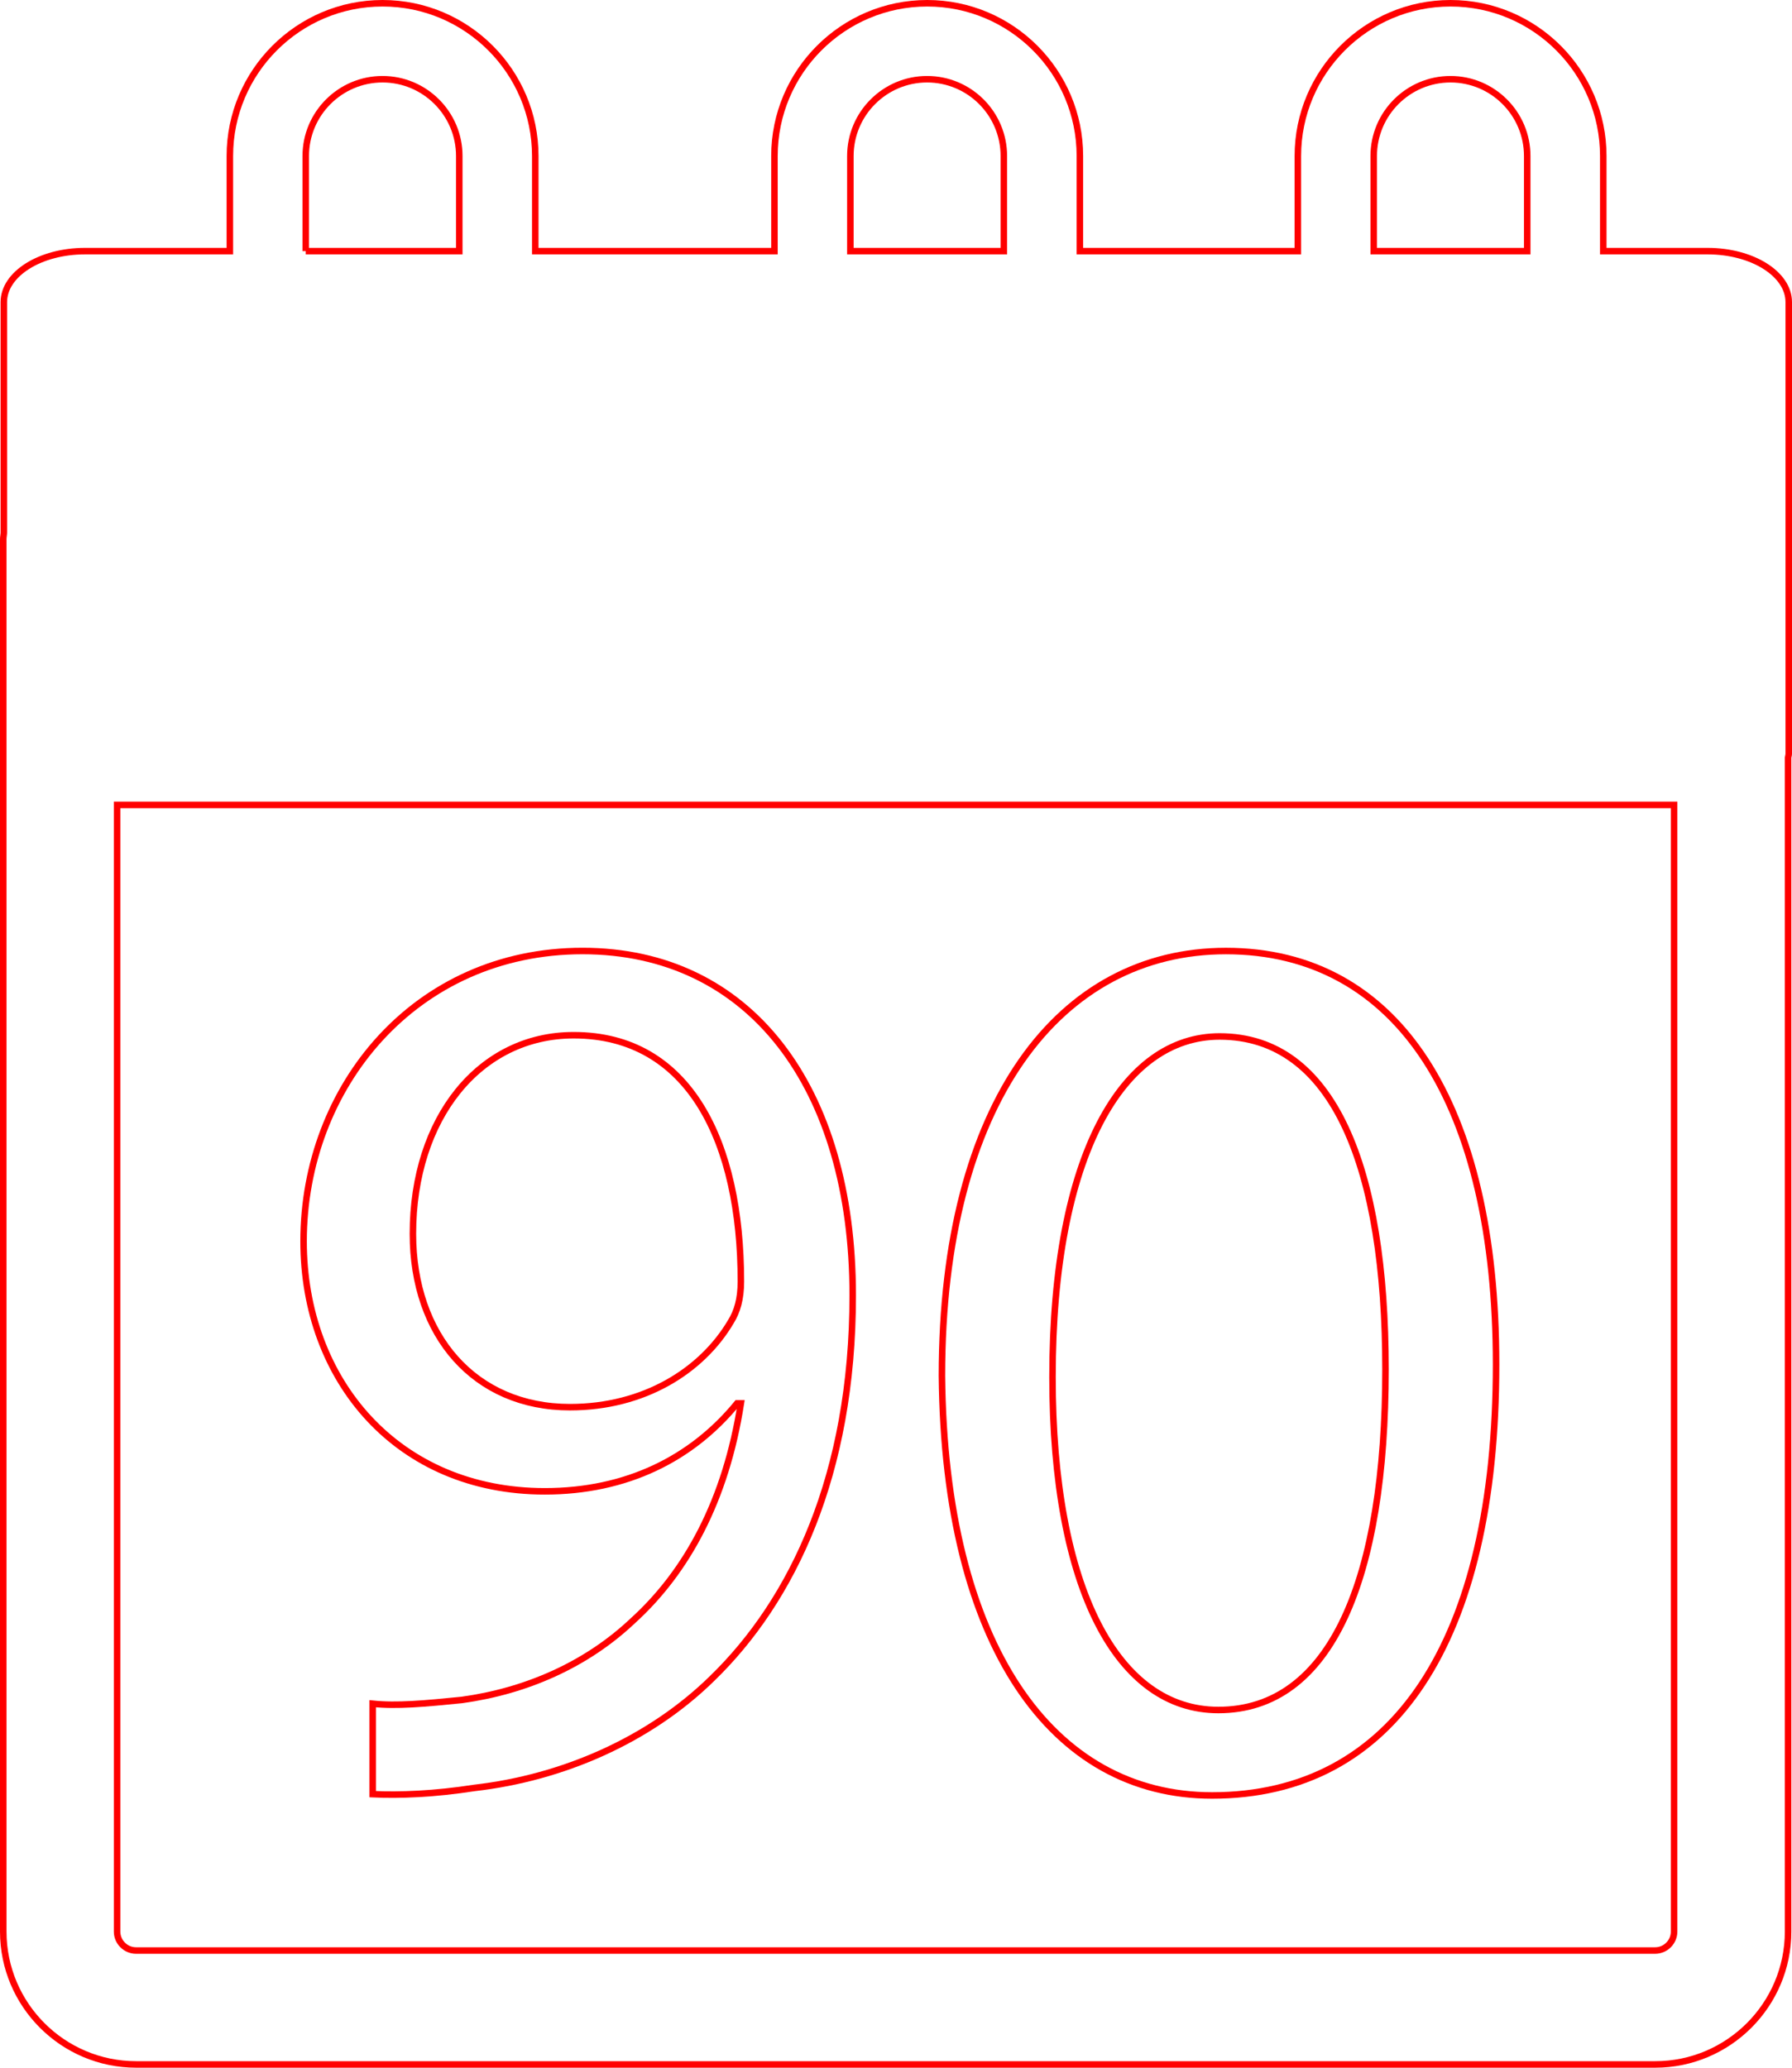 <!-- Generator: Adobe Illustrator 21.1.0, SVG Export Plug-In  -->
<svg version="1.1"
	 xmlns="http://www.w3.org/2000/svg" xmlns:xlink="http://www.w3.org/1999/xlink" xmlns:a="http://ns.adobe.com/AdobeSVGViewerExtensions/3.0/"
	 x="0px" y="0px" width="68.762px" height="79.34px" viewBox="0 0 68.762 79.34" style="enable-background:new 0 0 68.762 79.34;"
	 xml:space="preserve">
<style type="text/css">
	.st0{fill:none;stroke:#FF0000;stroke-width:0.25;stroke-miterlimit:10;}
	.st1{fill:none;stroke:#FF0000;stroke-width:0.25;}
</style>
<defs>
</defs>
<g>
	<g>
		<g id="Layer_8_1_">
			<path class="st0" d="M68.637,11.592v17.334c0,0.052-0.021,0.098-0.025,0.148v45.041c0,2.809-2.287,5.1-5.099,5.1H5.225
				c-2.812,0-5.1-2.287-5.1-5.1V20.684c0-0.08,0.019-0.154,0.022-0.231v-8.86c0-1.08,1.394-1.957,3.114-1.957H8.82v-3.65
				c0-3.233,2.629-5.861,5.86-5.861c3.231,0,5.859,2.628,5.859,5.861v3.65h9.178v-3.65c0-3.233,2.629-5.861,5.861-5.861
				c3.231,0,5.859,2.628,5.859,5.861v3.65h8.364v-3.65c0-3.233,2.629-5.861,5.859-5.861c3.231,0,5.86,2.628,5.86,5.861v3.65h4.003
				C67.24,9.636,68.637,10.512,68.637,11.592z M52.713,9.636h5.889v-3.65c0-1.625-1.32-2.946-2.944-2.946
				c-1.626,0-2.946,1.321-2.946,2.946V9.636z M32.631,9.636h5.888v-3.65c0-1.625-1.319-2.946-2.945-2.946
				c-1.623,0-2.944,1.321-2.944,2.946V9.636z M11.731,9.636h5.892v-3.65c0-1.625-1.32-2.946-2.945-2.946
				c-1.624,0-2.946,1.321-2.946,2.946V9.636z M64.238,30.885H4.493v43.231c0,0.402,0.328,0.728,0.73,0.728h58.285
				c0.402,0,0.73-0.326,0.73-0.728L64.238,30.885L64.238,30.885z"/>
		</g>
	</g>
	<g>
		<path class="st1" d="M14.301,65.374c0.916,0.096,1.977,0,3.423-0.145c2.459-0.338,4.774-1.35,6.558-3.038
			c2.073-1.881,3.568-4.629,4.147-8.342h-0.145c-1.736,2.122-4.243,3.375-7.377,3.375c-5.641,0-9.258-4.243-9.258-9.595
			c0-5.931,4.291-11.138,10.704-11.138S32.72,41.699,32.72,49.703c0,6.895-2.314,11.717-5.4,14.706
			c-2.411,2.363-5.738,3.809-9.113,4.195c-1.543,0.241-2.893,0.289-3.906,0.241V65.374z M15.844,47.341
			c0,3.906,2.363,6.654,6.027,6.654c2.845,0,5.063-1.398,6.172-3.279c0.241-0.386,0.386-0.868,0.386-1.543
			c0-5.352-1.977-9.451-6.413-9.451C18.4,39.722,15.844,42.905,15.844,47.341z"/>
		<path class="st1" d="M57.407,52.355c0,10.656-3.954,16.539-10.897,16.539c-6.124,0-10.27-5.738-10.367-16.104
			c0-10.511,4.532-16.298,10.897-16.298C53.646,36.492,57.407,42.374,57.407,52.355z M40.386,52.837
			c0,8.149,2.507,12.778,6.365,12.778c4.34,0,6.413-5.063,6.413-13.067c0-7.715-1.977-12.778-6.365-12.778
			C43.086,39.771,40.386,44.303,40.386,52.837z"/>
	</g>
</g>
</svg>